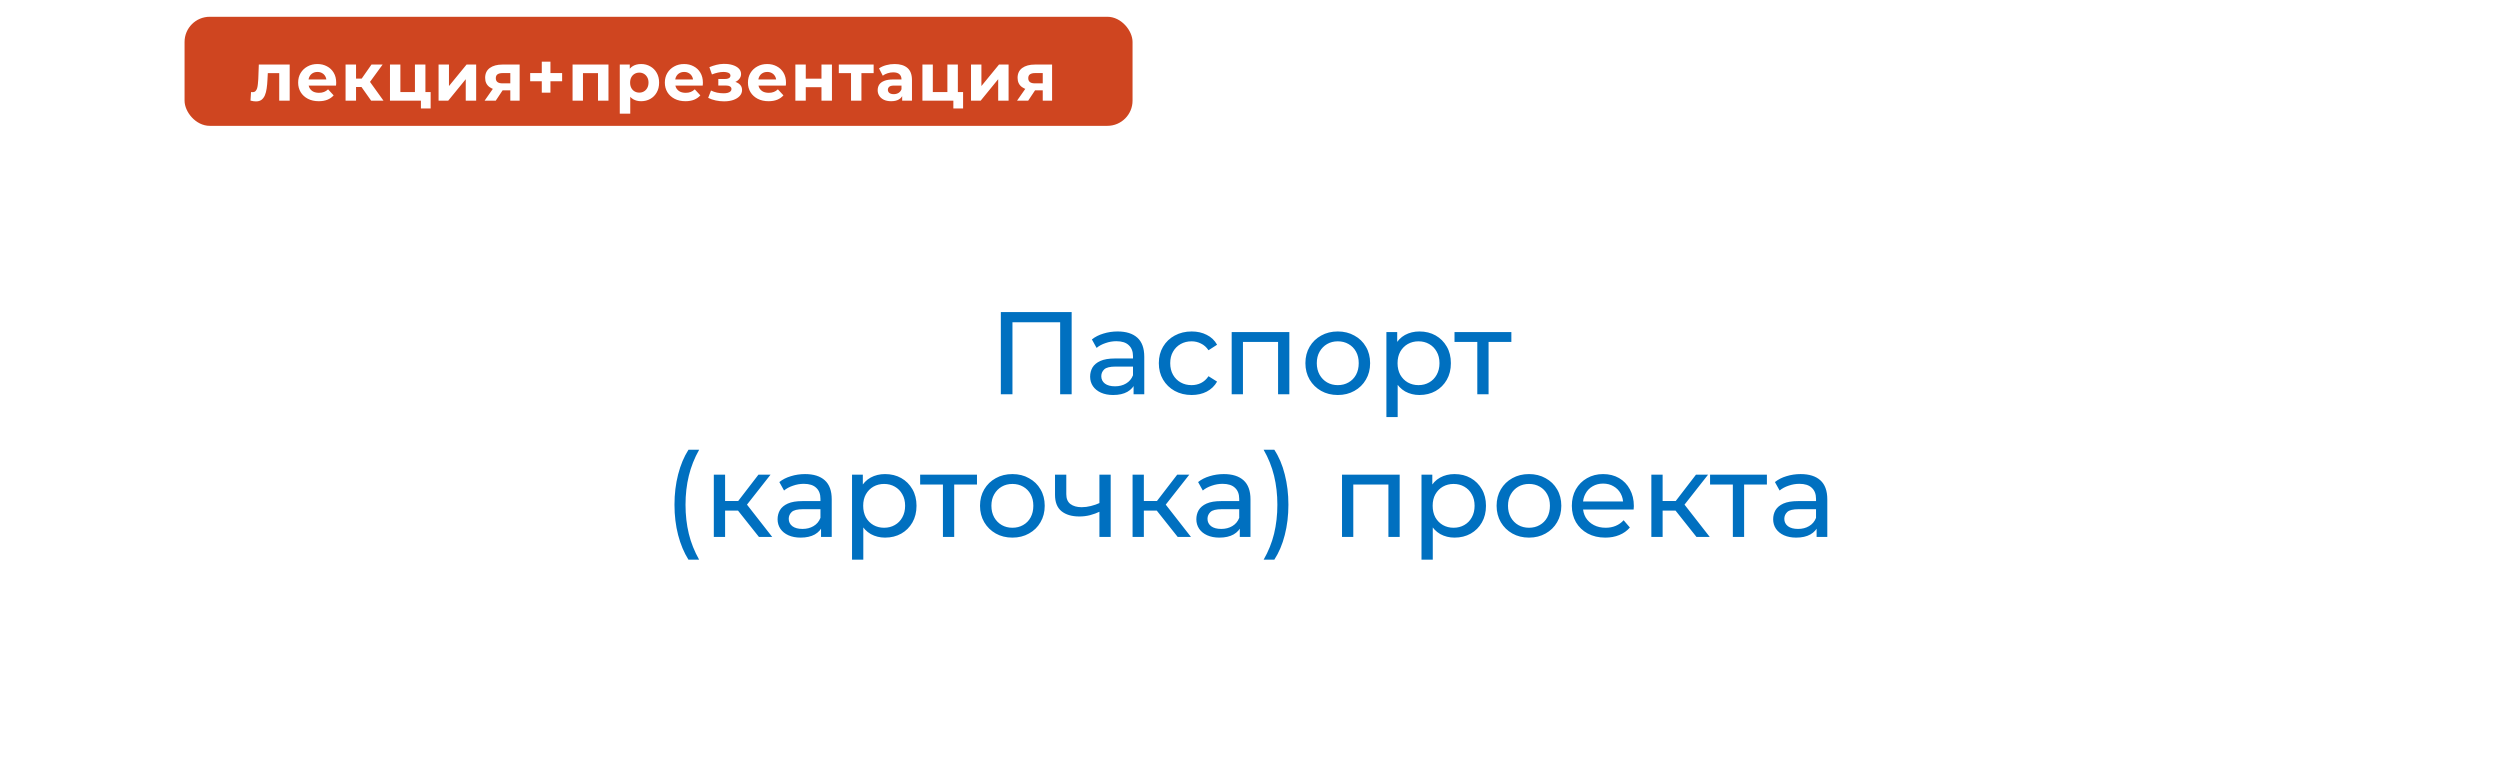 <svg width="298" height="93" viewBox="0 0 298 93" fill="none" xmlns="http://www.w3.org/2000/svg">
<g filter="url(#filter0_d_648_5)">
<rect x="9" y="9" width="280" height="75" rx="10" fill="white"/>
</g>
<path d="M119.299 47V37.2H127.741V47H126.369V38.054L126.705 38.418H120.335L120.685 38.054V47H119.299ZM135.123 47V45.432L135.053 45.138V42.464C135.053 41.895 134.885 41.456 134.549 41.148C134.223 40.831 133.728 40.672 133.065 40.672C132.627 40.672 132.197 40.747 131.777 40.896C131.357 41.036 131.003 41.227 130.713 41.47L130.153 40.462C130.536 40.154 130.993 39.921 131.525 39.762C132.067 39.594 132.631 39.51 133.219 39.51C134.237 39.51 135.021 39.757 135.571 40.252C136.122 40.747 136.397 41.503 136.397 42.52V47H135.123ZM132.687 47.084C132.137 47.084 131.651 46.991 131.231 46.804C130.821 46.617 130.503 46.361 130.279 46.034C130.055 45.698 129.943 45.32 129.943 44.9C129.943 44.499 130.037 44.135 130.223 43.808C130.419 43.481 130.732 43.22 131.161 43.024C131.6 42.828 132.188 42.73 132.925 42.73H135.277V43.696H132.981C132.309 43.696 131.857 43.808 131.623 44.032C131.39 44.256 131.273 44.527 131.273 44.844C131.273 45.208 131.418 45.502 131.707 45.726C131.997 45.941 132.398 46.048 132.911 46.048C133.415 46.048 133.854 45.936 134.227 45.712C134.61 45.488 134.885 45.161 135.053 44.732L135.319 45.656C135.142 46.095 134.829 46.445 134.381 46.706C133.933 46.958 133.369 47.084 132.687 47.084ZM142.052 47.084C141.296 47.084 140.619 46.921 140.022 46.594C139.434 46.267 138.972 45.819 138.636 45.25C138.3 44.681 138.132 44.027 138.132 43.29C138.132 42.553 138.3 41.899 138.636 41.33C138.972 40.761 139.434 40.317 140.022 40C140.619 39.673 141.296 39.51 142.052 39.51C142.724 39.51 143.321 39.645 143.844 39.916C144.376 40.177 144.786 40.569 145.076 41.092L144.054 41.75C143.811 41.386 143.512 41.12 143.158 40.952C142.812 40.775 142.439 40.686 142.038 40.686C141.552 40.686 141.118 40.793 140.736 41.008C140.353 41.223 140.05 41.526 139.826 41.918C139.602 42.301 139.49 42.758 139.49 43.29C139.49 43.822 139.602 44.284 139.826 44.676C140.05 45.068 140.353 45.371 140.736 45.586C141.118 45.801 141.552 45.908 142.038 45.908C142.439 45.908 142.812 45.824 143.158 45.656C143.512 45.479 143.811 45.208 144.054 44.844L145.076 45.488C144.786 46.001 144.376 46.398 143.844 46.678C143.321 46.949 142.724 47.084 142.052 47.084ZM146.816 47V39.58H153.69V47H152.346V40.42L152.668 40.756H147.838L148.16 40.42V47H146.816ZM159.468 47.084C158.722 47.084 158.059 46.921 157.48 46.594C156.902 46.267 156.444 45.819 156.108 45.25C155.772 44.671 155.604 44.018 155.604 43.29C155.604 42.553 155.772 41.899 156.108 41.33C156.444 40.761 156.902 40.317 157.48 40C158.059 39.673 158.722 39.51 159.468 39.51C160.206 39.51 160.864 39.673 161.442 40C162.03 40.317 162.488 40.761 162.814 41.33C163.15 41.89 163.318 42.543 163.318 43.29C163.318 44.027 163.15 44.681 162.814 45.25C162.488 45.819 162.03 46.267 161.442 46.594C160.864 46.921 160.206 47.084 159.468 47.084ZM159.468 45.908C159.944 45.908 160.369 45.801 160.742 45.586C161.125 45.371 161.424 45.068 161.638 44.676C161.853 44.275 161.96 43.813 161.96 43.29C161.96 42.758 161.853 42.301 161.638 41.918C161.424 41.526 161.125 41.223 160.742 41.008C160.369 40.793 159.944 40.686 159.468 40.686C158.992 40.686 158.568 40.793 158.194 41.008C157.821 41.223 157.522 41.526 157.298 41.918C157.074 42.301 156.962 42.758 156.962 43.29C156.962 43.813 157.074 44.275 157.298 44.676C157.522 45.068 157.821 45.371 158.194 45.586C158.568 45.801 158.992 45.908 159.468 45.908ZM169.193 47.084C168.577 47.084 168.012 46.944 167.499 46.664C166.995 46.375 166.589 45.95 166.281 45.39C165.982 44.83 165.833 44.13 165.833 43.29C165.833 42.45 165.978 41.75 166.267 41.19C166.566 40.63 166.967 40.21 167.471 39.93C167.984 39.65 168.558 39.51 169.193 39.51C169.921 39.51 170.565 39.669 171.125 39.986C171.685 40.303 172.128 40.747 172.455 41.316C172.782 41.876 172.945 42.534 172.945 43.29C172.945 44.046 172.782 44.709 172.455 45.278C172.128 45.847 171.685 46.291 171.125 46.608C170.565 46.925 169.921 47.084 169.193 47.084ZM165.259 49.716V39.58H166.547V41.582L166.463 43.304L166.603 45.026V49.716H165.259ZM169.081 45.908C169.557 45.908 169.982 45.801 170.355 45.586C170.738 45.371 171.036 45.068 171.251 44.676C171.475 44.275 171.587 43.813 171.587 43.29C171.587 42.758 171.475 42.301 171.251 41.918C171.036 41.526 170.738 41.223 170.355 41.008C169.982 40.793 169.557 40.686 169.081 40.686C168.614 40.686 168.19 40.793 167.807 41.008C167.434 41.223 167.135 41.526 166.911 41.918C166.696 42.301 166.589 42.758 166.589 43.29C166.589 43.813 166.696 44.275 166.911 44.676C167.135 45.068 167.434 45.371 167.807 45.586C168.19 45.801 168.614 45.908 169.081 45.908ZM176.094 47V40.406L176.43 40.756H173.378V39.58H180.154V40.756H177.116L177.438 40.406V47H176.094ZM82.064 66.716C81.532 65.867 81.122 64.887 80.832 63.776C80.543 62.656 80.398 61.452 80.398 60.164C80.398 58.876 80.543 57.672 80.832 56.552C81.122 55.423 81.532 54.443 82.064 53.612H83.338C82.778 54.601 82.368 55.637 82.106 56.72C81.845 57.793 81.714 58.941 81.714 60.164C81.714 61.387 81.845 62.539 82.106 63.622C82.368 64.695 82.778 65.727 83.338 66.716H82.064ZM90.463 64L87.593 60.388L88.699 59.716L92.045 64H90.463ZM85.087 64V56.58H86.431V64H85.087ZM86.025 60.864V59.716H88.475V60.864H86.025ZM88.811 60.444L87.565 60.276L90.407 56.58H91.849L88.811 60.444ZM97.868 64V62.432L97.798 62.138V59.464C97.798 58.895 97.63 58.456 97.294 58.148C96.967 57.831 96.472 57.672 95.81 57.672C95.371 57.672 94.942 57.747 94.522 57.896C94.102 58.036 93.747 58.227 93.458 58.47L92.898 57.462C93.28 57.154 93.738 56.921 94.27 56.762C94.811 56.594 95.376 56.51 95.964 56.51C96.981 56.51 97.765 56.757 98.316 57.252C98.866 57.747 99.142 58.503 99.142 59.52V64H97.868ZM95.432 64.084C94.881 64.084 94.396 63.991 93.976 63.804C93.565 63.617 93.248 63.361 93.024 63.034C92.8 62.698 92.688 62.32 92.688 61.9C92.688 61.499 92.781 61.135 92.968 60.808C93.164 60.481 93.476 60.22 93.906 60.024C94.344 59.828 94.932 59.73 95.67 59.73H98.022V60.696H95.726C95.054 60.696 94.601 60.808 94.368 61.032C94.134 61.256 94.018 61.527 94.018 61.844C94.018 62.208 94.162 62.502 94.452 62.726C94.741 62.941 95.142 63.048 95.656 63.048C96.16 63.048 96.598 62.936 96.972 62.712C97.354 62.488 97.63 62.161 97.798 61.732L98.064 62.656C97.886 63.095 97.574 63.445 97.126 63.706C96.678 63.958 96.113 64.084 95.432 64.084ZM105.496 64.084C104.88 64.084 104.315 63.944 103.802 63.664C103.298 63.375 102.892 62.95 102.584 62.39C102.285 61.83 102.136 61.13 102.136 60.29C102.136 59.45 102.28 58.75 102.57 58.19C102.868 57.63 103.27 57.21 103.774 56.93C104.287 56.65 104.861 56.51 105.496 56.51C106.224 56.51 106.868 56.669 107.428 56.986C107.988 57.303 108.431 57.747 108.758 58.316C109.084 58.876 109.248 59.534 109.248 60.29C109.248 61.046 109.084 61.709 108.758 62.278C108.431 62.847 107.988 63.291 107.428 63.608C106.868 63.925 106.224 64.084 105.496 64.084ZM101.562 66.716V56.58H102.85V58.582L102.766 60.304L102.906 62.026V66.716H101.562ZM105.384 62.908C105.86 62.908 106.284 62.801 106.658 62.586C107.04 62.371 107.339 62.068 107.554 61.676C107.778 61.275 107.89 60.813 107.89 60.29C107.89 59.758 107.778 59.301 107.554 58.918C107.339 58.526 107.04 58.223 106.658 58.008C106.284 57.793 105.86 57.686 105.384 57.686C104.917 57.686 104.492 57.793 104.11 58.008C103.736 58.223 103.438 58.526 103.214 58.918C102.999 59.301 102.892 59.758 102.892 60.29C102.892 60.813 102.999 61.275 103.214 61.676C103.438 62.068 103.736 62.371 104.11 62.586C104.492 62.801 104.917 62.908 105.384 62.908ZM112.397 64V57.406L112.733 57.756H109.681V56.58H116.457V57.756H113.419L113.741 57.406V64H112.397ZM120.681 64.084C119.935 64.084 119.272 63.921 118.693 63.594C118.115 63.267 117.657 62.819 117.321 62.25C116.985 61.671 116.817 61.018 116.817 60.29C116.817 59.553 116.985 58.899 117.321 58.33C117.657 57.761 118.115 57.317 118.693 57C119.272 56.673 119.935 56.51 120.681 56.51C121.419 56.51 122.077 56.673 122.655 57C123.243 57.317 123.701 57.761 124.027 58.33C124.363 58.89 124.531 59.543 124.531 60.29C124.531 61.027 124.363 61.681 124.027 62.25C123.701 62.819 123.243 63.267 122.655 63.594C122.077 63.921 121.419 64.084 120.681 64.084ZM120.681 62.908C121.157 62.908 121.582 62.801 121.955 62.586C122.338 62.371 122.637 62.068 122.851 61.676C123.066 61.275 123.173 60.813 123.173 60.29C123.173 59.758 123.066 59.301 122.851 58.918C122.637 58.526 122.338 58.223 121.955 58.008C121.582 57.793 121.157 57.686 120.681 57.686C120.205 57.686 119.781 57.793 119.407 58.008C119.034 58.223 118.735 58.526 118.511 58.918C118.287 59.301 118.175 59.758 118.175 60.29C118.175 60.813 118.287 61.275 118.511 61.676C118.735 62.068 119.034 62.371 119.407 62.586C119.781 62.801 120.205 62.908 120.681 62.908ZM131.148 60.962C130.756 61.149 130.35 61.298 129.93 61.41C129.519 61.513 129.095 61.564 128.656 61.564C127.76 61.564 127.051 61.354 126.528 60.934C126.015 60.514 125.758 59.865 125.758 58.988V56.58H127.102V58.904C127.102 59.436 127.265 59.828 127.592 60.08C127.928 60.332 128.376 60.458 128.936 60.458C129.291 60.458 129.655 60.411 130.028 60.318C130.411 60.225 130.784 60.094 131.148 59.926V60.962ZM131.05 64V56.58H132.394V64H131.05ZM140.379 64L137.509 60.388L138.615 59.716L141.961 64H140.379ZM135.003 64V56.58H136.347V64H135.003ZM135.941 60.864V59.716H138.391V60.864H135.941ZM138.727 60.444L137.481 60.276L140.323 56.58H141.765L138.727 60.444ZM147.784 64V62.432L147.714 62.138V59.464C147.714 58.895 147.546 58.456 147.21 58.148C146.883 57.831 146.388 57.672 145.726 57.672C145.287 57.672 144.858 57.747 144.438 57.896C144.018 58.036 143.663 58.227 143.374 58.47L142.814 57.462C143.196 57.154 143.654 56.921 144.186 56.762C144.727 56.594 145.292 56.51 145.88 56.51C146.897 56.51 147.681 56.757 148.232 57.252C148.782 57.747 149.058 58.503 149.058 59.52V64H147.784ZM145.348 64.084C144.797 64.084 144.312 63.991 143.892 63.804C143.481 63.617 143.164 63.361 142.94 63.034C142.716 62.698 142.604 62.32 142.604 61.9C142.604 61.499 142.697 61.135 142.884 60.808C143.08 60.481 143.392 60.22 143.822 60.024C144.26 59.828 144.848 59.73 145.586 59.73H147.938V60.696H145.642C144.97 60.696 144.517 60.808 144.284 61.032C144.05 61.256 143.934 61.527 143.934 61.844C143.934 62.208 144.078 62.502 144.368 62.726C144.657 62.941 145.058 63.048 145.572 63.048C146.076 63.048 146.514 62.936 146.888 62.712C147.27 62.488 147.546 62.161 147.714 61.732L147.98 62.656C147.802 63.095 147.49 63.445 147.042 63.706C146.594 63.958 146.029 64.084 145.348 64.084ZM151.898 66.716H150.624C151.193 65.727 151.608 64.695 151.87 63.622C152.131 62.539 152.262 61.387 152.262 60.164C152.262 58.941 152.131 57.793 151.87 56.72C151.608 55.637 151.193 54.601 150.624 53.612H151.898C152.448 54.443 152.864 55.423 153.144 56.552C153.433 57.672 153.578 58.876 153.578 60.164C153.578 61.452 153.433 62.656 153.144 63.776C152.864 64.887 152.448 65.867 151.898 66.716ZM159.968 64V56.58H166.842V64H165.498V57.42L165.82 57.756H160.99L161.312 57.42V64H159.968ZM173.377 64.084C172.761 64.084 172.196 63.944 171.683 63.664C171.179 63.375 170.773 62.95 170.465 62.39C170.166 61.83 170.017 61.13 170.017 60.29C170.017 59.45 170.161 58.75 170.451 58.19C170.749 57.63 171.151 57.21 171.655 56.93C172.168 56.65 172.742 56.51 173.377 56.51C174.105 56.51 174.749 56.669 175.309 56.986C175.869 57.303 176.312 57.747 176.639 58.316C176.965 58.876 177.129 59.534 177.129 60.29C177.129 61.046 176.965 61.709 176.639 62.278C176.312 62.847 175.869 63.291 175.309 63.608C174.749 63.925 174.105 64.084 173.377 64.084ZM169.443 66.716V56.58H170.731V58.582L170.647 60.304L170.787 62.026V66.716H169.443ZM173.265 62.908C173.741 62.908 174.165 62.801 174.539 62.586C174.921 62.371 175.22 62.068 175.435 61.676C175.659 61.275 175.771 60.813 175.771 60.29C175.771 59.758 175.659 59.301 175.435 58.918C175.22 58.526 174.921 58.223 174.539 58.008C174.165 57.793 173.741 57.686 173.265 57.686C172.798 57.686 172.373 57.793 171.991 58.008C171.617 58.223 171.319 58.526 171.095 58.918C170.88 59.301 170.773 59.758 170.773 60.29C170.773 60.813 170.88 61.275 171.095 61.676C171.319 62.068 171.617 62.371 171.991 62.586C172.373 62.801 172.798 62.908 173.265 62.908ZM182.259 64.084C181.513 64.084 180.85 63.921 180.271 63.594C179.693 63.267 179.235 62.819 178.899 62.25C178.563 61.671 178.395 61.018 178.395 60.29C178.395 59.553 178.563 58.899 178.899 58.33C179.235 57.761 179.693 57.317 180.271 57C180.85 56.673 181.513 56.51 182.259 56.51C182.997 56.51 183.655 56.673 184.233 57C184.821 57.317 185.279 57.761 185.605 58.33C185.941 58.89 186.109 59.543 186.109 60.29C186.109 61.027 185.941 61.681 185.605 62.25C185.279 62.819 184.821 63.267 184.233 63.594C183.655 63.921 182.997 64.084 182.259 64.084ZM182.259 62.908C182.735 62.908 183.16 62.801 183.533 62.586C183.916 62.371 184.215 62.068 184.429 61.676C184.644 61.275 184.751 60.813 184.751 60.29C184.751 59.758 184.644 59.301 184.429 58.918C184.215 58.526 183.916 58.223 183.533 58.008C183.16 57.793 182.735 57.686 182.259 57.686C181.783 57.686 181.359 57.793 180.985 58.008C180.612 58.223 180.313 58.526 180.089 58.918C179.865 59.301 179.753 59.758 179.753 60.29C179.753 60.813 179.865 61.275 180.089 61.676C180.313 62.068 180.612 62.371 180.985 62.586C181.359 62.801 181.783 62.908 182.259 62.908ZM191.354 64.084C190.561 64.084 189.861 63.921 189.254 63.594C188.657 63.267 188.19 62.819 187.854 62.25C187.527 61.681 187.364 61.027 187.364 60.29C187.364 59.553 187.523 58.899 187.84 58.33C188.167 57.761 188.61 57.317 189.17 57C189.739 56.673 190.379 56.51 191.088 56.51C191.807 56.51 192.441 56.669 192.992 56.986C193.543 57.303 193.972 57.751 194.28 58.33C194.597 58.899 194.756 59.567 194.756 60.332C194.756 60.388 194.751 60.453 194.742 60.528C194.742 60.603 194.737 60.673 194.728 60.738H188.414V59.772H194.028L193.482 60.108C193.491 59.632 193.393 59.207 193.188 58.834C192.983 58.461 192.698 58.171 192.334 57.966C191.979 57.751 191.564 57.644 191.088 57.644C190.621 57.644 190.206 57.751 189.842 57.966C189.478 58.171 189.193 58.465 188.988 58.848C188.783 59.221 188.68 59.651 188.68 60.136V60.36C188.68 60.855 188.792 61.298 189.016 61.69C189.249 62.073 189.571 62.371 189.982 62.586C190.393 62.801 190.864 62.908 191.396 62.908C191.835 62.908 192.231 62.833 192.586 62.684C192.95 62.535 193.267 62.311 193.538 62.012L194.28 62.88C193.944 63.272 193.524 63.571 193.02 63.776C192.525 63.981 191.97 64.084 191.354 64.084ZM202.217 64L199.347 60.388L200.453 59.716L203.799 64H202.217ZM196.841 64V56.58H198.185V64H196.841ZM197.779 60.864V59.716H200.229V60.864H197.779ZM200.565 60.444L199.319 60.276L202.161 56.58H203.603L200.565 60.444ZM206.555 64V57.406L206.891 57.756H203.839V56.58H210.615V57.756H207.577L207.899 57.406V64H206.555ZM216.54 64V62.432L216.47 62.138V59.464C216.47 58.895 216.302 58.456 215.966 58.148C215.639 57.831 215.144 57.672 214.482 57.672C214.043 57.672 213.614 57.747 213.194 57.896C212.774 58.036 212.419 58.227 212.13 58.47L211.57 57.462C211.952 57.154 212.41 56.921 212.942 56.762C213.483 56.594 214.048 56.51 214.636 56.51C215.653 56.51 216.437 56.757 216.988 57.252C217.538 57.747 217.814 58.503 217.814 59.52V64H216.54ZM214.104 64.084C213.553 64.084 213.068 63.991 212.648 63.804C212.237 63.617 211.92 63.361 211.696 63.034C211.472 62.698 211.36 62.32 211.36 61.9C211.36 61.499 211.453 61.135 211.64 60.808C211.836 60.481 212.148 60.22 212.578 60.024C213.016 59.828 213.604 59.73 214.342 59.73H216.694V60.696H214.398C213.726 60.696 213.273 60.808 213.04 61.032C212.806 61.256 212.69 61.527 212.69 61.844C212.69 62.208 212.834 62.502 213.124 62.726C213.413 62.941 213.814 63.048 214.328 63.048C214.832 63.048 215.27 62.936 215.644 62.712C216.026 62.488 216.302 62.161 216.47 61.732L216.736 62.656C216.558 63.095 216.246 63.445 215.798 63.706C215.35 63.958 214.785 64.084 214.104 64.084Z" fill="#0070C0"/>
<rect x="22" y="2" width="113" height="13" rx="3" fill="#CF4520"/>
<path d="M29.859 11.992L29.923 10.968C29.955 10.973 29.987 10.979 30.019 10.984C30.051 10.984 30.08 10.984 30.107 10.984C30.256 10.984 30.374 10.941 30.459 10.856C30.544 10.771 30.608 10.656 30.651 10.512C30.694 10.363 30.723 10.195 30.739 10.008C30.76 9.821 30.776 9.627 30.787 9.424L30.851 7.696H34.531V12H33.283V8.416L33.563 8.72H31.675L31.939 8.4L31.883 9.48C31.867 9.864 31.835 10.216 31.787 10.536C31.744 10.856 31.672 11.133 31.571 11.368C31.47 11.597 31.334 11.776 31.163 11.904C30.992 12.027 30.774 12.088 30.507 12.088C30.411 12.088 30.31 12.08 30.203 12.064C30.096 12.048 29.982 12.024 29.859 11.992ZM37.995 12.064C37.505 12.064 37.073 11.968 36.699 11.776C36.331 11.584 36.046 11.323 35.843 10.992C35.641 10.656 35.539 10.275 35.539 9.848C35.539 9.416 35.638 9.035 35.835 8.704C36.038 8.368 36.313 8.107 36.659 7.92C37.006 7.728 37.398 7.632 37.835 7.632C38.257 7.632 38.635 7.723 38.971 7.904C39.313 8.08 39.582 8.336 39.779 8.672C39.977 9.003 40.075 9.4 40.075 9.864C40.075 9.912 40.073 9.968 40.067 10.032C40.062 10.091 40.057 10.147 40.051 10.2H36.555V9.472H39.395L38.915 9.688C38.915 9.464 38.87 9.269 38.779 9.104C38.689 8.939 38.563 8.811 38.403 8.72C38.243 8.624 38.057 8.576 37.843 8.576C37.63 8.576 37.441 8.624 37.275 8.72C37.115 8.811 36.99 8.941 36.899 9.112C36.809 9.277 36.763 9.475 36.763 9.704V9.896C36.763 10.131 36.814 10.339 36.915 10.52C37.022 10.696 37.169 10.832 37.355 10.928C37.547 11.019 37.771 11.064 38.027 11.064C38.257 11.064 38.457 11.029 38.627 10.96C38.803 10.891 38.963 10.787 39.107 10.648L39.771 11.368C39.574 11.592 39.326 11.765 39.027 11.888C38.729 12.005 38.385 12.064 37.995 12.064ZM44.24 12L42.8 9.96L43.816 9.36L45.712 12H44.24ZM41.192 12V7.696H42.44V12H41.192ZM42.072 10.368V9.368H43.576V10.368H42.072ZM43.936 9.992L42.768 9.864L44.28 7.696H45.608L43.936 9.992ZM46.485 12V7.696H47.725V10.976H49.461V7.696H50.709V12H46.485ZM50.173 12.928V11.984L50.461 12H49.461V10.976H51.333V12.928H50.173ZM52.278 12V7.696H53.517V10.256L55.614 7.696H56.758V12H55.517V9.44L53.429 12H52.278ZM60.829 12V10.568L61.005 10.768H59.813C59.194 10.768 58.709 10.64 58.357 10.384C58.005 10.128 57.829 9.76 57.829 9.28C57.829 8.768 58.013 8.376 58.381 8.104C58.755 7.832 59.256 7.696 59.885 7.696H61.941V12H60.829ZM57.765 12L58.909 10.36H60.181L59.093 12H57.765ZM60.829 10.184V8.392L61.005 8.712H59.909C59.653 8.712 59.453 8.76 59.309 8.856C59.17 8.952 59.101 9.107 59.101 9.32C59.101 9.731 59.365 9.936 59.893 9.936H61.005L60.829 10.184ZM64.581 11.048V7.352H65.613V11.048H64.581ZM63.197 9.688V8.712H67.005V9.688H63.197ZM68.25 12V7.696H72.53V12H71.282V8.44L71.562 8.72H69.21L69.49 8.44V12H68.25ZM76.422 12.064C76.06 12.064 75.742 11.984 75.47 11.824C75.198 11.664 74.985 11.421 74.83 11.096C74.681 10.765 74.606 10.349 74.606 9.848C74.606 9.341 74.678 8.925 74.822 8.6C74.966 8.275 75.174 8.032 75.446 7.872C75.718 7.712 76.044 7.632 76.422 7.632C76.828 7.632 77.19 7.725 77.51 7.912C77.836 8.093 78.092 8.349 78.278 8.68C78.47 9.011 78.566 9.4 78.566 9.848C78.566 10.301 78.47 10.693 78.278 11.024C78.092 11.355 77.836 11.611 77.51 11.792C77.19 11.973 76.828 12.064 76.422 12.064ZM73.878 13.552V7.696H75.07V8.576L75.046 9.856L75.126 11.128V13.552H73.878ZM76.206 11.04C76.414 11.04 76.598 10.992 76.758 10.896C76.924 10.8 77.054 10.664 77.15 10.488C77.252 10.307 77.302 10.093 77.302 9.848C77.302 9.597 77.252 9.384 77.15 9.208C77.054 9.032 76.924 8.896 76.758 8.8C76.598 8.704 76.414 8.656 76.206 8.656C75.998 8.656 75.812 8.704 75.646 8.8C75.481 8.896 75.35 9.032 75.254 9.208C75.158 9.384 75.11 9.597 75.11 9.848C75.11 10.093 75.158 10.307 75.254 10.488C75.35 10.664 75.481 10.8 75.646 10.896C75.812 10.992 75.998 11.04 76.206 11.04ZM81.705 12.064C81.214 12.064 80.782 11.968 80.409 11.776C80.041 11.584 79.756 11.323 79.553 10.992C79.35 10.656 79.249 10.275 79.249 9.848C79.249 9.416 79.348 9.035 79.545 8.704C79.748 8.368 80.022 8.107 80.369 7.92C80.716 7.728 81.108 7.632 81.545 7.632C81.966 7.632 82.345 7.723 82.681 7.904C83.022 8.08 83.292 8.336 83.489 8.672C83.686 9.003 83.785 9.4 83.785 9.864C83.785 9.912 83.782 9.968 83.777 10.032C83.772 10.091 83.766 10.147 83.761 10.2H80.265V9.472H83.105L82.625 9.688C82.625 9.464 82.58 9.269 82.489 9.104C82.398 8.939 82.273 8.811 82.113 8.72C81.953 8.624 81.766 8.576 81.553 8.576C81.34 8.576 81.15 8.624 80.985 8.72C80.825 8.811 80.7 8.941 80.609 9.112C80.518 9.277 80.473 9.475 80.473 9.704V9.896C80.473 10.131 80.524 10.339 80.625 10.52C80.732 10.696 80.878 10.832 81.065 10.928C81.257 11.019 81.481 11.064 81.737 11.064C81.966 11.064 82.166 11.029 82.337 10.96C82.513 10.891 82.673 10.787 82.817 10.648L83.481 11.368C83.284 11.592 83.036 11.765 82.737 11.888C82.438 12.005 82.094 12.064 81.705 12.064ZM86.311 12.08C85.98 12.08 85.649 12.045 85.319 11.976C84.993 11.907 84.692 11.803 84.415 11.664L84.751 10.792C84.969 10.899 85.207 10.981 85.463 11.04C85.724 11.093 85.988 11.12 86.255 11.12C86.447 11.12 86.612 11.101 86.751 11.064C86.895 11.021 87.004 10.963 87.079 10.888C87.153 10.813 87.191 10.723 87.191 10.616C87.191 10.477 87.132 10.373 87.015 10.304C86.897 10.229 86.727 10.192 86.503 10.192H85.623V9.416H86.399C86.543 9.416 86.665 9.4 86.767 9.368C86.868 9.336 86.943 9.291 86.991 9.232C87.044 9.168 87.071 9.093 87.071 9.008C87.071 8.917 87.039 8.84 86.975 8.776C86.911 8.712 86.817 8.664 86.695 8.632C86.572 8.595 86.417 8.576 86.231 8.576C86.017 8.576 85.796 8.603 85.567 8.656C85.337 8.704 85.103 8.776 84.863 8.872L84.559 8.008C84.841 7.891 85.121 7.797 85.399 7.728C85.676 7.659 85.951 7.621 86.223 7.616C86.623 7.605 86.983 7.648 87.303 7.744C87.623 7.84 87.873 7.979 88.055 8.16C88.241 8.341 88.335 8.563 88.335 8.824C88.335 9.032 88.271 9.219 88.143 9.384C88.02 9.549 87.849 9.68 87.631 9.776C87.412 9.867 87.167 9.912 86.895 9.912L86.927 9.664C87.401 9.664 87.775 9.76 88.047 9.952C88.319 10.139 88.455 10.395 88.455 10.72C88.455 10.997 88.359 11.24 88.167 11.448C87.98 11.651 87.724 11.808 87.399 11.92C87.079 12.027 86.716 12.08 86.311 12.08ZM91.611 12.064C91.12 12.064 90.688 11.968 90.315 11.776C89.947 11.584 89.662 11.323 89.459 10.992C89.256 10.656 89.155 10.275 89.155 9.848C89.155 9.416 89.254 9.035 89.451 8.704C89.653 8.368 89.928 8.107 90.275 7.92C90.621 7.728 91.013 7.632 91.451 7.632C91.872 7.632 92.251 7.723 92.587 7.904C92.928 8.08 93.198 8.336 93.395 8.672C93.592 9.003 93.691 9.4 93.691 9.864C93.691 9.912 93.688 9.968 93.683 10.032C93.677 10.091 93.672 10.147 93.667 10.2H90.171V9.472H93.011L92.531 9.688C92.531 9.464 92.486 9.269 92.395 9.104C92.304 8.939 92.179 8.811 92.019 8.72C91.859 8.624 91.672 8.576 91.459 8.576C91.246 8.576 91.056 8.624 90.891 8.72C90.731 8.811 90.606 8.941 90.515 9.112C90.424 9.277 90.379 9.475 90.379 9.704V9.896C90.379 10.131 90.43 10.339 90.531 10.52C90.638 10.696 90.784 10.832 90.971 10.928C91.163 11.019 91.387 11.064 91.643 11.064C91.872 11.064 92.072 11.029 92.243 10.96C92.419 10.891 92.579 10.787 92.723 10.648L93.387 11.368C93.189 11.592 92.942 11.765 92.643 11.888C92.344 12.005 92 12.064 91.611 12.064ZM94.808 12V7.696H96.047V9.376H97.919V7.696H99.168V12H97.919V10.392H96.047V12H94.808ZM101.442 12V8.432L101.722 8.72H99.986V7.696H104.138V8.72H102.402L102.682 8.432V12H101.442ZM107.539 12V11.16L107.459 10.976V9.472C107.459 9.205 107.377 8.997 107.211 8.848C107.051 8.699 106.803 8.624 106.467 8.624C106.238 8.624 106.011 8.661 105.787 8.736C105.569 8.805 105.382 8.901 105.227 9.024L104.779 8.152C105.014 7.987 105.297 7.859 105.627 7.768C105.958 7.677 106.294 7.632 106.635 7.632C107.291 7.632 107.801 7.787 108.163 8.096C108.526 8.405 108.707 8.888 108.707 9.544V12H107.539ZM106.227 12.064C105.891 12.064 105.603 12.008 105.363 11.896C105.123 11.779 104.939 11.621 104.811 11.424C104.683 11.227 104.619 11.005 104.619 10.76C104.619 10.504 104.681 10.28 104.803 10.088C104.931 9.896 105.131 9.747 105.403 9.64C105.675 9.528 106.03 9.472 106.467 9.472H107.611V10.2H106.603C106.31 10.2 106.107 10.248 105.995 10.344C105.889 10.44 105.835 10.56 105.835 10.704C105.835 10.864 105.897 10.992 106.019 11.088C106.147 11.179 106.321 11.224 106.539 11.224C106.747 11.224 106.934 11.176 107.099 11.08C107.265 10.979 107.385 10.832 107.459 10.64L107.651 11.216C107.561 11.493 107.395 11.704 107.155 11.848C106.915 11.992 106.606 12.064 106.227 12.064ZM109.952 12V7.696H111.192V10.976H112.928V7.696H114.176V12H109.952ZM113.64 12.928V11.984L113.928 12H112.928V10.976H114.8V12.928H113.64ZM115.744 12V7.696H116.984V10.256L119.08 7.696H120.224V12H118.984V9.44L116.896 12H115.744ZM124.296 12V10.568L124.472 10.768H123.28C122.661 10.768 122.176 10.64 121.824 10.384C121.472 10.128 121.296 9.76 121.296 9.28C121.296 8.768 121.48 8.376 121.848 8.104C122.221 7.832 122.723 7.696 123.352 7.696H125.408V12H124.296ZM121.232 12L122.376 10.36H123.648L122.56 12H121.232ZM124.296 10.184V8.392L124.472 8.712H123.376C123.12 8.712 122.92 8.76 122.776 8.856C122.637 8.952 122.568 9.107 122.568 9.32C122.568 9.731 122.832 9.936 123.36 9.936H124.472L124.296 10.184Z" fill="white"/>
<defs>
<filter id="filter0_d_648_5" x="0" y="0" width="298" height="93" filterUnits="userSpaceOnUse" color-interpolation-filters="sRGB">
<feFlood flood-opacity="0" result="BackgroundImageFix"/>
<feColorMatrix in="SourceAlpha" type="matrix" values="0 0 0 0 0 0 0 0 0 0 0 0 0 0 0 0 0 0 127 0" result="hardAlpha"/>
<feOffset/>
<feGaussianBlur stdDeviation="4.5"/>
<feComposite in2="hardAlpha" operator="out"/>
<feColorMatrix type="matrix" values="0 0 0 0 0 0 0 0 0 0 0 0 0 0 0 0 0 0 0.25 0"/>
<feBlend mode="normal" in2="BackgroundImageFix" result="effect1_dropShadow_648_5"/>
<feBlend mode="normal" in="SourceGraphic" in2="effect1_dropShadow_648_5" result="shape"/>
</filter>
</defs>
</svg>
